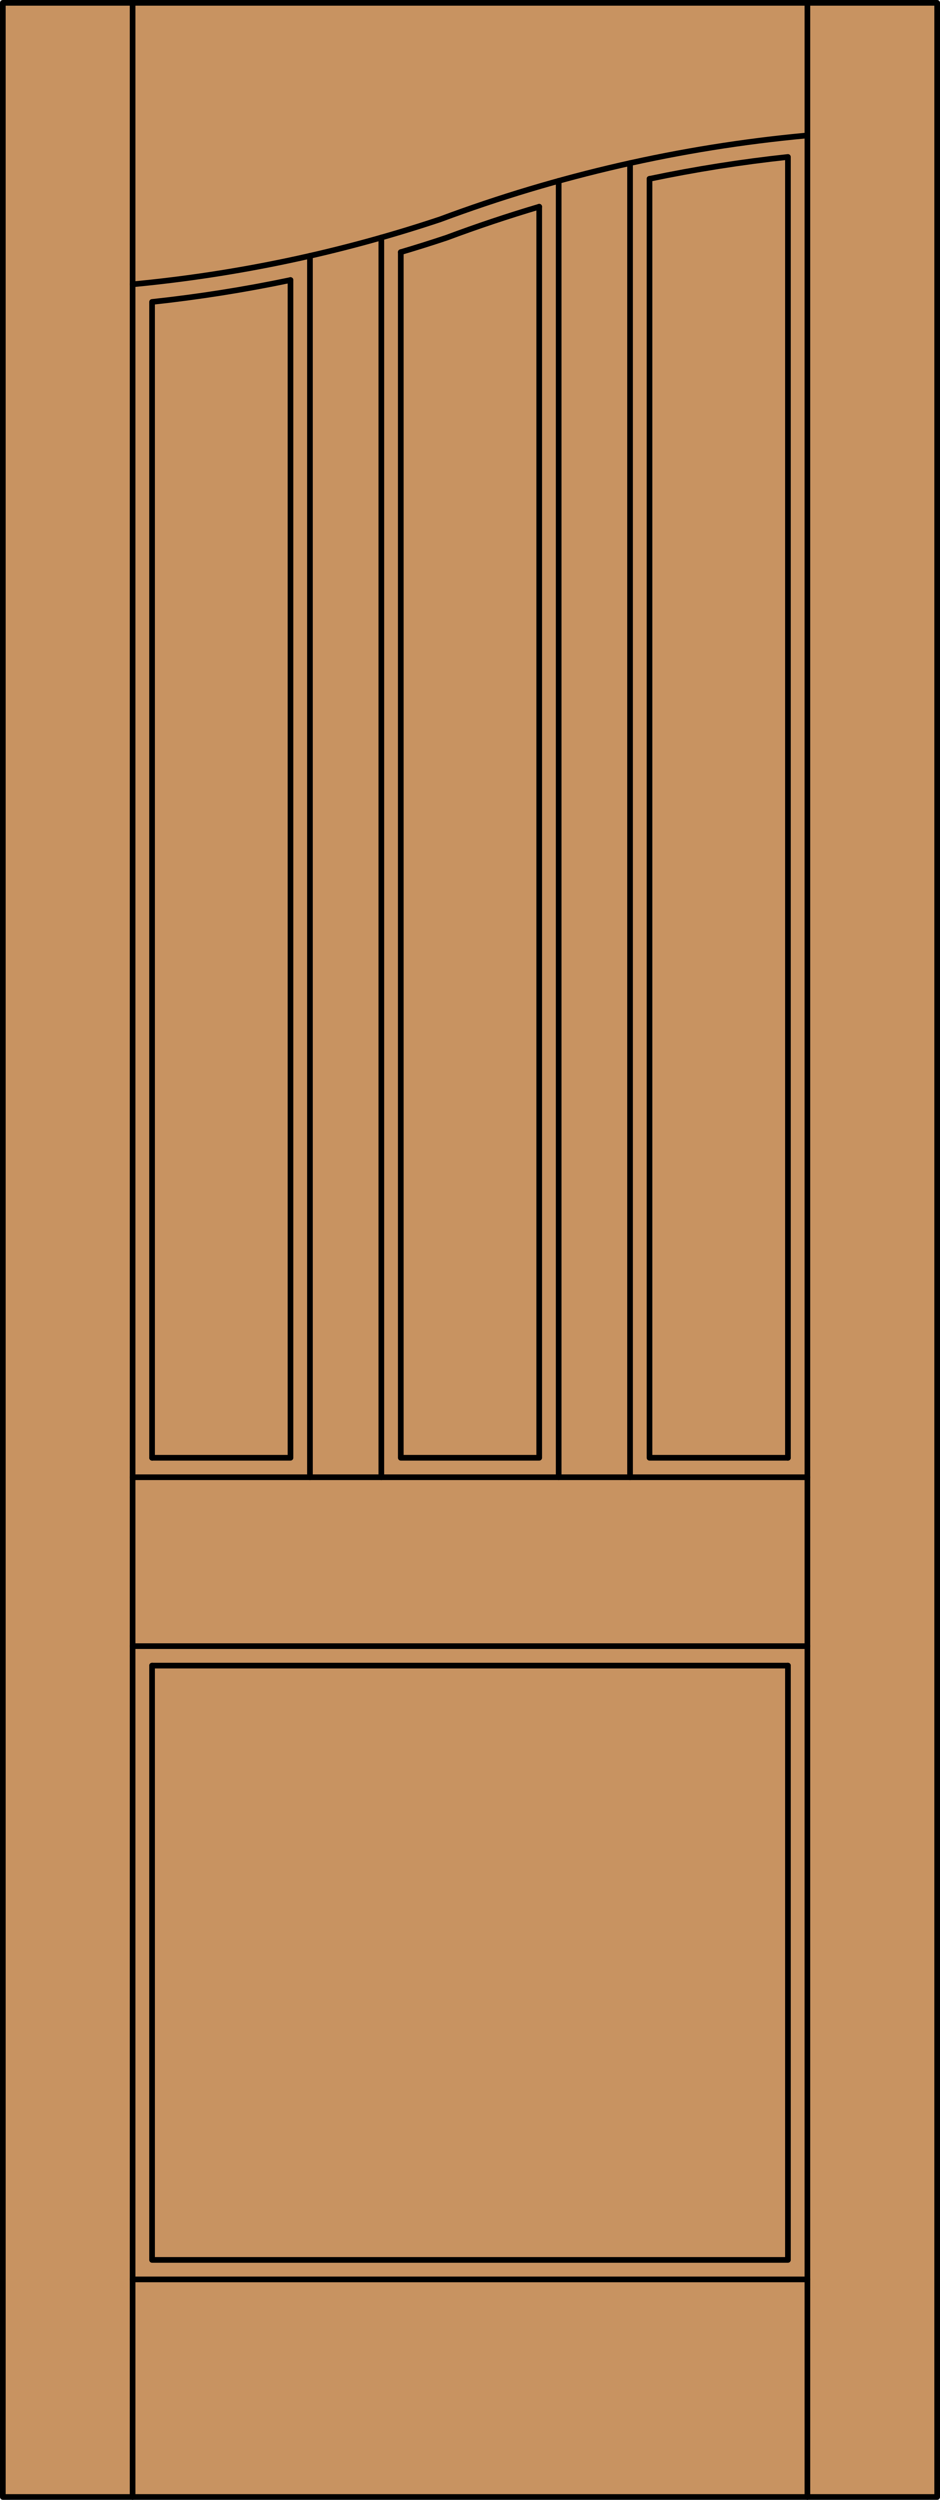 <?xml version="1.0" encoding="iso-8859-1"?>
<!-- Generator: Adobe Illustrator 14.0.0, SVG Export Plug-In . SVG Version: 6.00 Build 43363)  -->
<!DOCTYPE svg PUBLIC "-//W3C//DTD SVG 1.1//EN" "http://www.w3.org/Graphics/SVG/1.1/DTD/svg11.dtd">
<svg version="1.1" xmlns="http://www.w3.org/2000/svg" xmlns:xlink="http://www.w3.org/1999/xlink" x="0px" y="0px"
	 width="83.012px" height="220.531px" viewBox="0 0 83.012 220.531" style="enable-background:new 0 0 83.012 220.531;"
	 xml:space="preserve">
<style type="text/css">
<![CDATA[
	.st0{fill:#C89361;}
	.st1{fill:none;stroke:#000000;stroke-width:0.5;stroke-linecap:round;stroke-linejoin:round;}
]]>
</style>
<g id="DOOR_FILL">
	<rect x="0.25" y="0.25" class="st0" width="82.512" height="220.031"/>
</g>
<g id="GLASS">
</g>
<g id="_x31_">
	<rect x="0.25" y="0.25" class="st1" width="82.512" height="220.031"/>
	<line class="st1" x1="11.71" y1="220.281" x2="11.71" y2="0.25"/>
	<line class="st1" x1="71.302" y1="220.281" x2="71.302" y2="0.25"/>
	<path class="st1" d="M69.583,128.602V13.846c-4.104,0.439-8.185,1.084-12.224,1.932"/>
	<path class="st1" d="M47.618,18.236c-2.754,0.815-5.479,1.728-8.169,2.732c-1.344,0.448-2.696,0.874-4.055,1.276"/>
	<path class="st1" d="M25.653,24.705c-4.04,0.847-8.12,1.491-12.224,1.931v101.966"/>
	<polyline class="st1" points="13.429,146.938 13.429,199.367 69.583,199.367 69.583,146.938 	"/>
	<path class="st1" d="M71.143,11.962c-11.034,1.026-21.884,3.51-32.267,7.386c-8.808,2.938-17.922,4.862-27.166,5.734"/>
	<line class="st1" x1="71.302" y1="201.086" x2="11.71" y2="201.086"/>
	<line class="st1" x1="13.429" y1="146.938" x2="69.583" y2="146.938"/>
	<line class="st1" x1="11.71" y1="145.219" x2="71.302" y2="145.219"/>
	<polyline class="st1" points="13.429,128.602 25.653,128.602 25.653,24.705 	"/>
	<line class="st1" x1="33.675" y1="20.955" x2="33.675" y2="130.32"/>
	<polyline class="st1" points="35.394,22.245 35.394,128.602 47.618,128.602 47.618,18.236 	"/>
	<polyline class="st1" points="69.583,128.602 57.359,128.602 57.359,15.777 	"/>
	<line class="st1" x1="55.64" y1="130.32" x2="55.64" y2="14.39"/>
	<line class="st1" x1="49.337" y1="130.32" x2="49.337" y2="15.957"/>
	<line class="st1" x1="27.372" y1="130.32" x2="27.372" y2="22.569"/>
	<line class="st1" x1="11.71" y1="130.32" x2="71.302" y2="130.32"/>
</g>
<g id="_x30_">
</g>
<g id="Layer_1">
</g>
</svg>

